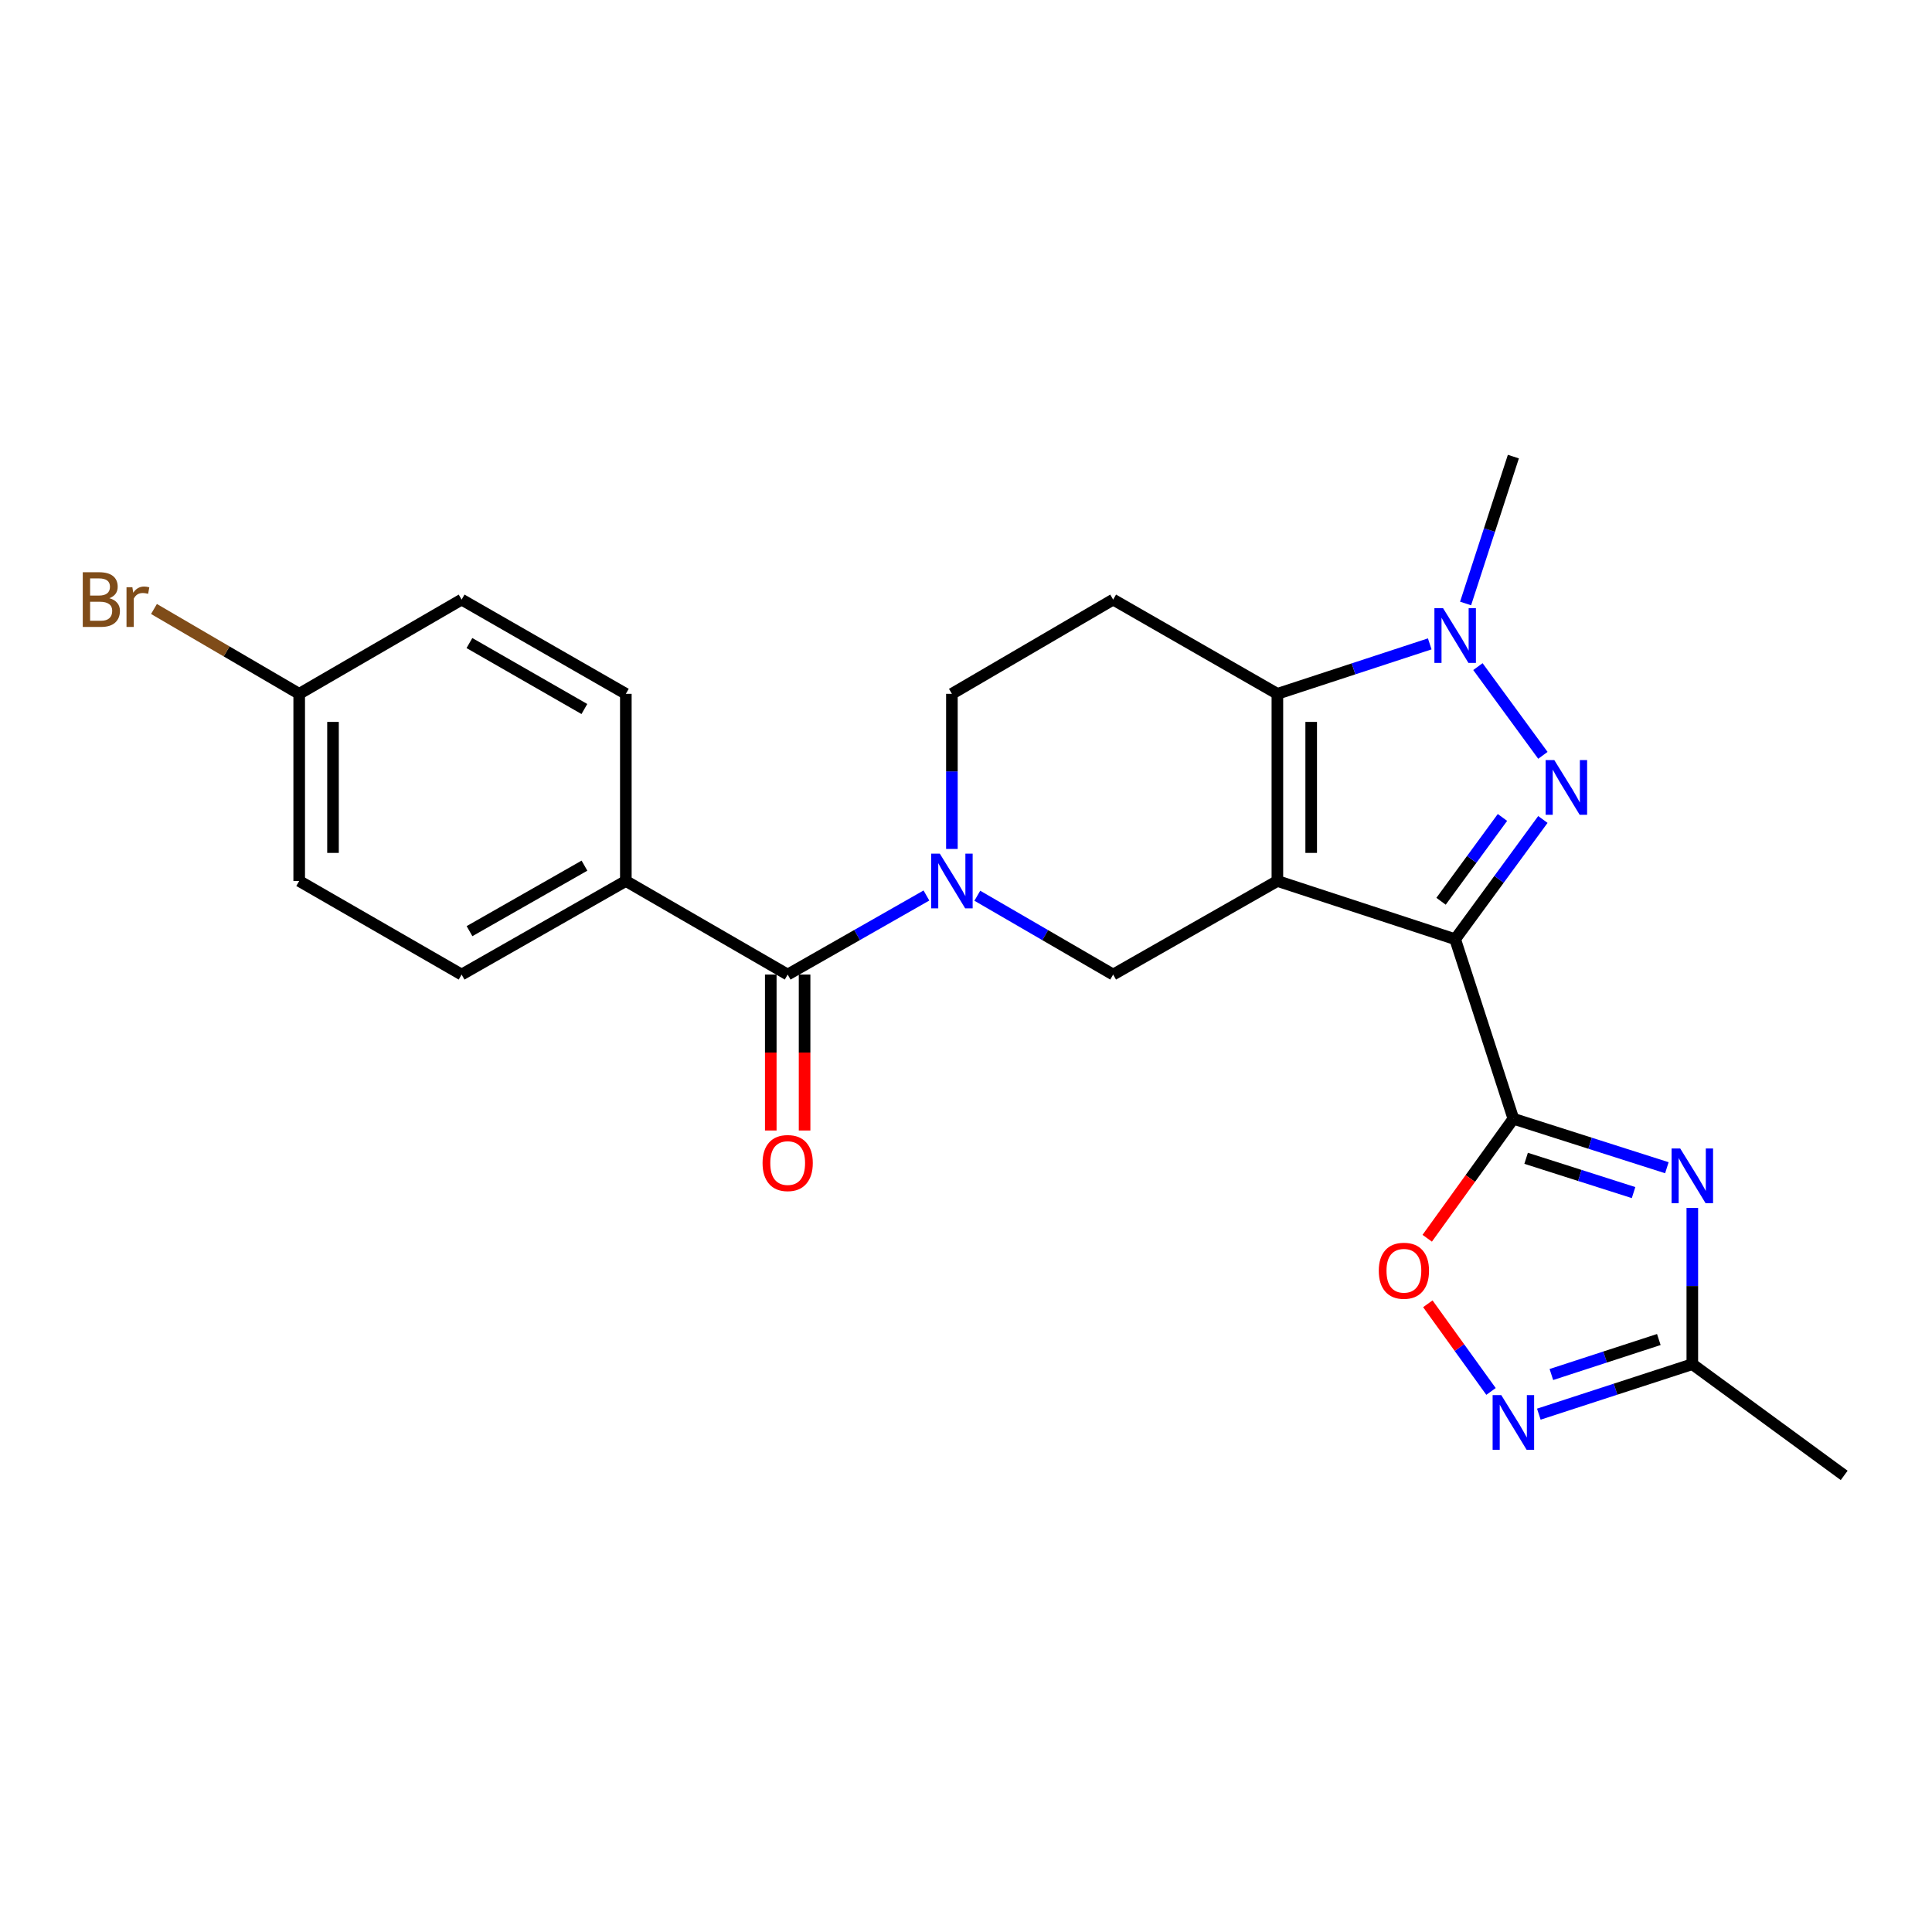 <?xml version='1.0' encoding='iso-8859-1'?>
<svg version='1.1' baseProfile='full'
              xmlns='http://www.w3.org/2000/svg'
                      xmlns:rdkit='http://www.rdkit.org/xml'
                      xmlns:xlink='http://www.w3.org/1999/xlink'
                  xml:space='preserve'
width='1000px' height='1000px' viewBox='0 0 1000 1000'>
<!-- END OF HEADER -->
<rect style='opacity:1.0;fill:#FFFFFF;stroke:none' width='1000' height='1000' x='0' y='0'> </rect>
<path class='bond-0' d='M 661.168,455.997 L 753.189,486.136' style='fill:none;fill-rule:evenodd;stroke:#000000;stroke-width:6px;stroke-linecap:butt;stroke-linejoin:miter;stroke-opacity:1' />
<path class='bond-3' d='M 661.168,455.997 L 661.168,359.125' style='fill:none;fill-rule:evenodd;stroke:#000000;stroke-width:6px;stroke-linecap:butt;stroke-linejoin:miter;stroke-opacity:1' />
<path class='bond-3' d='M 678.668,441.466 L 678.668,373.656' style='fill:none;fill-rule:evenodd;stroke:#000000;stroke-width:6px;stroke-linecap:butt;stroke-linejoin:miter;stroke-opacity:1' />
<path class='bond-7' d='M 661.168,455.997 L 576.167,504.433' style='fill:none;fill-rule:evenodd;stroke:#000000;stroke-width:6px;stroke-linecap:butt;stroke-linejoin:miter;stroke-opacity:1' />
<path class='bond-1' d='M 753.189,486.136 L 775.892,455.146' style='fill:none;fill-rule:evenodd;stroke:#000000;stroke-width:6px;stroke-linecap:butt;stroke-linejoin:miter;stroke-opacity:1' />
<path class='bond-1' d='M 775.892,455.146 L 798.596,424.156' style='fill:none;fill-rule:evenodd;stroke:#0000FF;stroke-width:6px;stroke-linecap:butt;stroke-linejoin:miter;stroke-opacity:1' />
<path class='bond-1' d='M 745.883,466.497 L 761.775,444.804' style='fill:none;fill-rule:evenodd;stroke:#000000;stroke-width:6px;stroke-linecap:butt;stroke-linejoin:miter;stroke-opacity:1' />
<path class='bond-1' d='M 761.775,444.804 L 777.668,423.111' style='fill:none;fill-rule:evenodd;stroke:#0000FF;stroke-width:6px;stroke-linecap:butt;stroke-linejoin:miter;stroke-opacity:1' />
<path class='bond-2' d='M 753.189,486.136 L 783.318,579.061' style='fill:none;fill-rule:evenodd;stroke:#000000;stroke-width:6px;stroke-linecap:butt;stroke-linejoin:miter;stroke-opacity:1' />
<path class='bond-24' d='M 798.6,390.965 L 764.966,345.039' style='fill:none;fill-rule:evenodd;stroke:#0000FF;stroke-width:6px;stroke-linecap:butt;stroke-linejoin:miter;stroke-opacity:1' />
<path class='bond-5' d='M 783.318,579.061 L 823.044,591.737' style='fill:none;fill-rule:evenodd;stroke:#000000;stroke-width:6px;stroke-linecap:butt;stroke-linejoin:miter;stroke-opacity:1' />
<path class='bond-5' d='M 823.044,591.737 L 862.771,604.414' style='fill:none;fill-rule:evenodd;stroke:#0000FF;stroke-width:6px;stroke-linecap:butt;stroke-linejoin:miter;stroke-opacity:1' />
<path class='bond-5' d='M 789.916,599.536 L 817.724,608.409' style='fill:none;fill-rule:evenodd;stroke:#000000;stroke-width:6px;stroke-linecap:butt;stroke-linejoin:miter;stroke-opacity:1' />
<path class='bond-5' d='M 817.724,608.409 L 845.533,617.283' style='fill:none;fill-rule:evenodd;stroke:#0000FF;stroke-width:6px;stroke-linecap:butt;stroke-linejoin:miter;stroke-opacity:1' />
<path class='bond-9' d='M 783.318,579.061 L 761.022,609.987' style='fill:none;fill-rule:evenodd;stroke:#000000;stroke-width:6px;stroke-linecap:butt;stroke-linejoin:miter;stroke-opacity:1' />
<path class='bond-9' d='M 761.022,609.987 L 738.727,640.913' style='fill:none;fill-rule:evenodd;stroke:#FF0000;stroke-width:6px;stroke-linecap:butt;stroke-linejoin:miter;stroke-opacity:1' />
<path class='bond-4' d='M 661.168,359.125 L 700.598,346.198' style='fill:none;fill-rule:evenodd;stroke:#000000;stroke-width:6px;stroke-linecap:butt;stroke-linejoin:miter;stroke-opacity:1' />
<path class='bond-4' d='M 700.598,346.198 L 740.028,333.272' style='fill:none;fill-rule:evenodd;stroke:#0000FF;stroke-width:6px;stroke-linecap:butt;stroke-linejoin:miter;stroke-opacity:1' />
<path class='bond-12' d='M 661.168,359.125 L 576.167,310.349' style='fill:none;fill-rule:evenodd;stroke:#000000;stroke-width:6px;stroke-linecap:butt;stroke-linejoin:miter;stroke-opacity:1' />
<path class='bond-18' d='M 758.587,312.362 L 770.952,274.348' style='fill:none;fill-rule:evenodd;stroke:#0000FF;stroke-width:6px;stroke-linecap:butt;stroke-linejoin:miter;stroke-opacity:1' />
<path class='bond-18' d='M 770.952,274.348 L 783.318,236.334' style='fill:none;fill-rule:evenodd;stroke:#000000;stroke-width:6px;stroke-linecap:butt;stroke-linejoin:miter;stroke-opacity:1' />
<path class='bond-11' d='M 875.941,625.213 L 875.941,665.652' style='fill:none;fill-rule:evenodd;stroke:#0000FF;stroke-width:6px;stroke-linecap:butt;stroke-linejoin:miter;stroke-opacity:1' />
<path class='bond-11' d='M 875.941,665.652 L 875.941,706.092' style='fill:none;fill-rule:evenodd;stroke:#000000;stroke-width:6px;stroke-linecap:butt;stroke-linejoin:miter;stroke-opacity:1' />
<path class='bond-6' d='M 505.854,463.63 L 541.01,484.032' style='fill:none;fill-rule:evenodd;stroke:#0000FF;stroke-width:6px;stroke-linecap:butt;stroke-linejoin:miter;stroke-opacity:1' />
<path class='bond-6' d='M 541.01,484.032 L 576.167,504.433' style='fill:none;fill-rule:evenodd;stroke:#000000;stroke-width:6px;stroke-linecap:butt;stroke-linejoin:miter;stroke-opacity:1' />
<path class='bond-8' d='M 479.516,463.511 L 443.608,483.972' style='fill:none;fill-rule:evenodd;stroke:#0000FF;stroke-width:6px;stroke-linecap:butt;stroke-linejoin:miter;stroke-opacity:1' />
<path class='bond-8' d='M 443.608,483.972 L 407.7,504.433' style='fill:none;fill-rule:evenodd;stroke:#000000;stroke-width:6px;stroke-linecap:butt;stroke-linejoin:miter;stroke-opacity:1' />
<path class='bond-13' d='M 492.701,439.415 L 492.701,399.27' style='fill:none;fill-rule:evenodd;stroke:#0000FF;stroke-width:6px;stroke-linecap:butt;stroke-linejoin:miter;stroke-opacity:1' />
<path class='bond-13' d='M 492.701,399.27 L 492.701,359.125' style='fill:none;fill-rule:evenodd;stroke:#000000;stroke-width:6px;stroke-linecap:butt;stroke-linejoin:miter;stroke-opacity:1' />
<path class='bond-14' d='M 407.7,504.433 L 323.933,455.997' style='fill:none;fill-rule:evenodd;stroke:#000000;stroke-width:6px;stroke-linecap:butt;stroke-linejoin:miter;stroke-opacity:1' />
<path class='bond-15' d='M 398.95,504.433 L 398.95,544.792' style='fill:none;fill-rule:evenodd;stroke:#000000;stroke-width:6px;stroke-linecap:butt;stroke-linejoin:miter;stroke-opacity:1' />
<path class='bond-15' d='M 398.95,544.792 L 398.95,585.151' style='fill:none;fill-rule:evenodd;stroke:#FF0000;stroke-width:6px;stroke-linecap:butt;stroke-linejoin:miter;stroke-opacity:1' />
<path class='bond-15' d='M 416.45,504.433 L 416.45,544.792' style='fill:none;fill-rule:evenodd;stroke:#000000;stroke-width:6px;stroke-linecap:butt;stroke-linejoin:miter;stroke-opacity:1' />
<path class='bond-15' d='M 416.45,544.792 L 416.45,585.151' style='fill:none;fill-rule:evenodd;stroke:#FF0000;stroke-width:6px;stroke-linecap:butt;stroke-linejoin:miter;stroke-opacity:1' />
<path class='bond-10' d='M 739.043,674.838 L 755.394,697.522' style='fill:none;fill-rule:evenodd;stroke:#FF0000;stroke-width:6px;stroke-linecap:butt;stroke-linejoin:miter;stroke-opacity:1' />
<path class='bond-10' d='M 755.394,697.522 L 771.746,720.207' style='fill:none;fill-rule:evenodd;stroke:#0000FF;stroke-width:6px;stroke-linecap:butt;stroke-linejoin:miter;stroke-opacity:1' />
<path class='bond-26' d='M 796.493,731.968 L 836.217,719.03' style='fill:none;fill-rule:evenodd;stroke:#0000FF;stroke-width:6px;stroke-linecap:butt;stroke-linejoin:miter;stroke-opacity:1' />
<path class='bond-26' d='M 836.217,719.03 L 875.941,706.092' style='fill:none;fill-rule:evenodd;stroke:#000000;stroke-width:6px;stroke-linecap:butt;stroke-linejoin:miter;stroke-opacity:1' />
<path class='bond-26' d='M 802.991,711.447 L 830.798,702.39' style='fill:none;fill-rule:evenodd;stroke:#0000FF;stroke-width:6px;stroke-linecap:butt;stroke-linejoin:miter;stroke-opacity:1' />
<path class='bond-26' d='M 830.798,702.39 L 858.604,693.333' style='fill:none;fill-rule:evenodd;stroke:#000000;stroke-width:6px;stroke-linecap:butt;stroke-linejoin:miter;stroke-opacity:1' />
<path class='bond-23' d='M 875.941,706.092 L 954.545,763.666' style='fill:none;fill-rule:evenodd;stroke:#000000;stroke-width:6px;stroke-linecap:butt;stroke-linejoin:miter;stroke-opacity:1' />
<path class='bond-25' d='M 576.167,310.349 L 492.701,359.125' style='fill:none;fill-rule:evenodd;stroke:#000000;stroke-width:6px;stroke-linecap:butt;stroke-linejoin:miter;stroke-opacity:1' />
<path class='bond-16' d='M 323.933,455.997 L 238.932,504.433' style='fill:none;fill-rule:evenodd;stroke:#000000;stroke-width:6px;stroke-linecap:butt;stroke-linejoin:miter;stroke-opacity:1' />
<path class='bond-16' d='M 302.519,448.058 L 243.018,481.963' style='fill:none;fill-rule:evenodd;stroke:#000000;stroke-width:6px;stroke-linecap:butt;stroke-linejoin:miter;stroke-opacity:1' />
<path class='bond-17' d='M 323.933,455.997 L 323.933,359.125' style='fill:none;fill-rule:evenodd;stroke:#000000;stroke-width:6px;stroke-linecap:butt;stroke-linejoin:miter;stroke-opacity:1' />
<path class='bond-21' d='M 238.932,504.433 L 154.864,455.997' style='fill:none;fill-rule:evenodd;stroke:#000000;stroke-width:6px;stroke-linecap:butt;stroke-linejoin:miter;stroke-opacity:1' />
<path class='bond-20' d='M 323.933,359.125 L 238.932,310.349' style='fill:none;fill-rule:evenodd;stroke:#000000;stroke-width:6px;stroke-linecap:butt;stroke-linejoin:miter;stroke-opacity:1' />
<path class='bond-20' d='M 302.473,366.987 L 242.972,332.844' style='fill:none;fill-rule:evenodd;stroke:#000000;stroke-width:6px;stroke-linecap:butt;stroke-linejoin:miter;stroke-opacity:1' />
<path class='bond-19' d='M 154.864,359.125 L 238.932,310.349' style='fill:none;fill-rule:evenodd;stroke:#000000;stroke-width:6px;stroke-linecap:butt;stroke-linejoin:miter;stroke-opacity:1' />
<path class='bond-22' d='M 154.864,359.125 L 117.28,337.167' style='fill:none;fill-rule:evenodd;stroke:#000000;stroke-width:6px;stroke-linecap:butt;stroke-linejoin:miter;stroke-opacity:1' />
<path class='bond-22' d='M 117.28,337.167 L 79.697,315.208' style='fill:none;fill-rule:evenodd;stroke:#7F4C19;stroke-width:6px;stroke-linecap:butt;stroke-linejoin:miter;stroke-opacity:1' />
<path class='bond-27' d='M 154.864,359.125 L 154.864,455.997' style='fill:none;fill-rule:evenodd;stroke:#000000;stroke-width:6px;stroke-linecap:butt;stroke-linejoin:miter;stroke-opacity:1' />
<path class='bond-27' d='M 172.364,373.656 L 172.364,441.466' style='fill:none;fill-rule:evenodd;stroke:#000000;stroke-width:6px;stroke-linecap:butt;stroke-linejoin:miter;stroke-opacity:1' />
<path  class='atom-2' d='M 804.494 393.401
L 813.774 408.401
Q 814.694 409.881, 816.174 412.561
Q 817.654 415.241, 817.734 415.401
L 817.734 393.401
L 821.494 393.401
L 821.494 421.721
L 817.614 421.721
L 807.654 405.321
Q 806.494 403.401, 805.254 401.201
Q 804.054 399.001, 803.694 398.321
L 803.694 421.721
L 800.014 421.721
L 800.014 393.401
L 804.494 393.401
' fill='#0000FF'/>
<path  class='atom-5' d='M 746.929 314.797
L 756.209 329.797
Q 757.129 331.277, 758.609 333.957
Q 760.089 336.637, 760.169 336.797
L 760.169 314.797
L 763.929 314.797
L 763.929 343.117
L 760.049 343.117
L 750.089 326.717
Q 748.929 324.797, 747.689 322.597
Q 746.489 320.397, 746.129 319.717
L 746.129 343.117
L 742.449 343.117
L 742.449 314.797
L 746.929 314.797
' fill='#0000FF'/>
<path  class='atom-6' d='M 869.681 594.457
L 878.961 609.457
Q 879.881 610.937, 881.361 613.617
Q 882.841 616.297, 882.921 616.457
L 882.921 594.457
L 886.681 594.457
L 886.681 622.777
L 882.801 622.777
L 872.841 606.377
Q 871.681 604.457, 870.441 602.257
Q 869.241 600.057, 868.881 599.377
L 868.881 622.777
L 865.201 622.777
L 865.201 594.457
L 869.681 594.457
' fill='#0000FF'/>
<path  class='atom-7' d='M 486.441 441.837
L 495.721 456.837
Q 496.641 458.317, 498.121 460.997
Q 499.601 463.677, 499.681 463.837
L 499.681 441.837
L 503.441 441.837
L 503.441 470.157
L 499.561 470.157
L 489.601 453.757
Q 488.441 451.837, 487.201 449.637
Q 486.001 447.437, 485.641 446.757
L 485.641 470.157
L 481.961 470.157
L 481.961 441.837
L 486.441 441.837
' fill='#0000FF'/>
<path  class='atom-10' d='M 713.657 657.735
Q 713.657 650.935, 717.017 647.135
Q 720.377 643.335, 726.657 643.335
Q 732.937 643.335, 736.297 647.135
Q 739.657 650.935, 739.657 657.735
Q 739.657 664.615, 736.257 668.535
Q 732.857 672.415, 726.657 672.415
Q 720.417 672.415, 717.017 668.535
Q 713.657 664.655, 713.657 657.735
M 726.657 669.215
Q 730.977 669.215, 733.297 666.335
Q 735.657 663.415, 735.657 657.735
Q 735.657 652.175, 733.297 649.375
Q 730.977 646.535, 726.657 646.535
Q 722.337 646.535, 719.977 649.335
Q 717.657 652.135, 717.657 657.735
Q 717.657 663.455, 719.977 666.335
Q 722.337 669.215, 726.657 669.215
' fill='#FF0000'/>
<path  class='atom-11' d='M 777.058 722.1
L 786.338 737.1
Q 787.258 738.58, 788.738 741.26
Q 790.218 743.94, 790.298 744.1
L 790.298 722.1
L 794.058 722.1
L 794.058 750.42
L 790.178 750.42
L 780.218 734.02
Q 779.058 732.1, 777.818 729.9
Q 776.618 727.7, 776.258 727.02
L 776.258 750.42
L 772.578 750.42
L 772.578 722.1
L 777.058 722.1
' fill='#0000FF'/>
<path  class='atom-16' d='M 394.7 601.988
Q 394.7 595.188, 398.06 591.388
Q 401.42 587.588, 407.7 587.588
Q 413.98 587.588, 417.34 591.388
Q 420.7 595.188, 420.7 601.988
Q 420.7 608.868, 417.3 612.788
Q 413.9 616.668, 407.7 616.668
Q 401.46 616.668, 398.06 612.788
Q 394.7 608.908, 394.7 601.988
M 407.7 613.468
Q 412.02 613.468, 414.34 610.588
Q 416.7 607.668, 416.7 601.988
Q 416.7 596.428, 414.34 593.628
Q 412.02 590.788, 407.7 590.788
Q 403.38 590.788, 401.02 593.588
Q 398.7 596.388, 398.7 601.988
Q 398.7 607.708, 401.02 610.588
Q 403.38 613.468, 407.7 613.468
' fill='#FF0000'/>
<path  class='atom-23' d='M 56.599 309.629
Q 59.319 310.389, 60.679 312.069
Q 62.08 313.709, 62.08 316.149
Q 62.08 320.069, 59.559 322.309
Q 57.08 324.509, 52.359 324.509
L 42.84 324.509
L 42.84 296.189
L 51.2 296.189
Q 56.039 296.189, 58.48 298.149
Q 60.919 300.109, 60.919 303.709
Q 60.919 307.989, 56.599 309.629
M 46.639 299.389
L 46.639 308.269
L 51.2 308.269
Q 53.999 308.269, 55.44 307.149
Q 56.919 305.989, 56.919 303.709
Q 56.919 299.389, 51.2 299.389
L 46.639 299.389
M 52.359 321.309
Q 55.12 321.309, 56.599 319.989
Q 58.08 318.669, 58.08 316.149
Q 58.08 313.829, 56.44 312.669
Q 54.84 311.469, 51.76 311.469
L 46.639 311.469
L 46.639 321.309
L 52.359 321.309
' fill='#7F4C19'/>
<path  class='atom-23' d='M 68.519 303.949
L 68.96 306.789
Q 71.12 303.589, 74.639 303.589
Q 75.76 303.589, 77.279 303.989
L 76.68 307.349
Q 74.96 306.949, 73.999 306.949
Q 72.32 306.949, 71.2 307.629
Q 70.12 308.269, 69.24 309.829
L 69.24 324.509
L 65.48 324.509
L 65.48 303.949
L 68.519 303.949
' fill='#7F4C19'/>
</svg>
